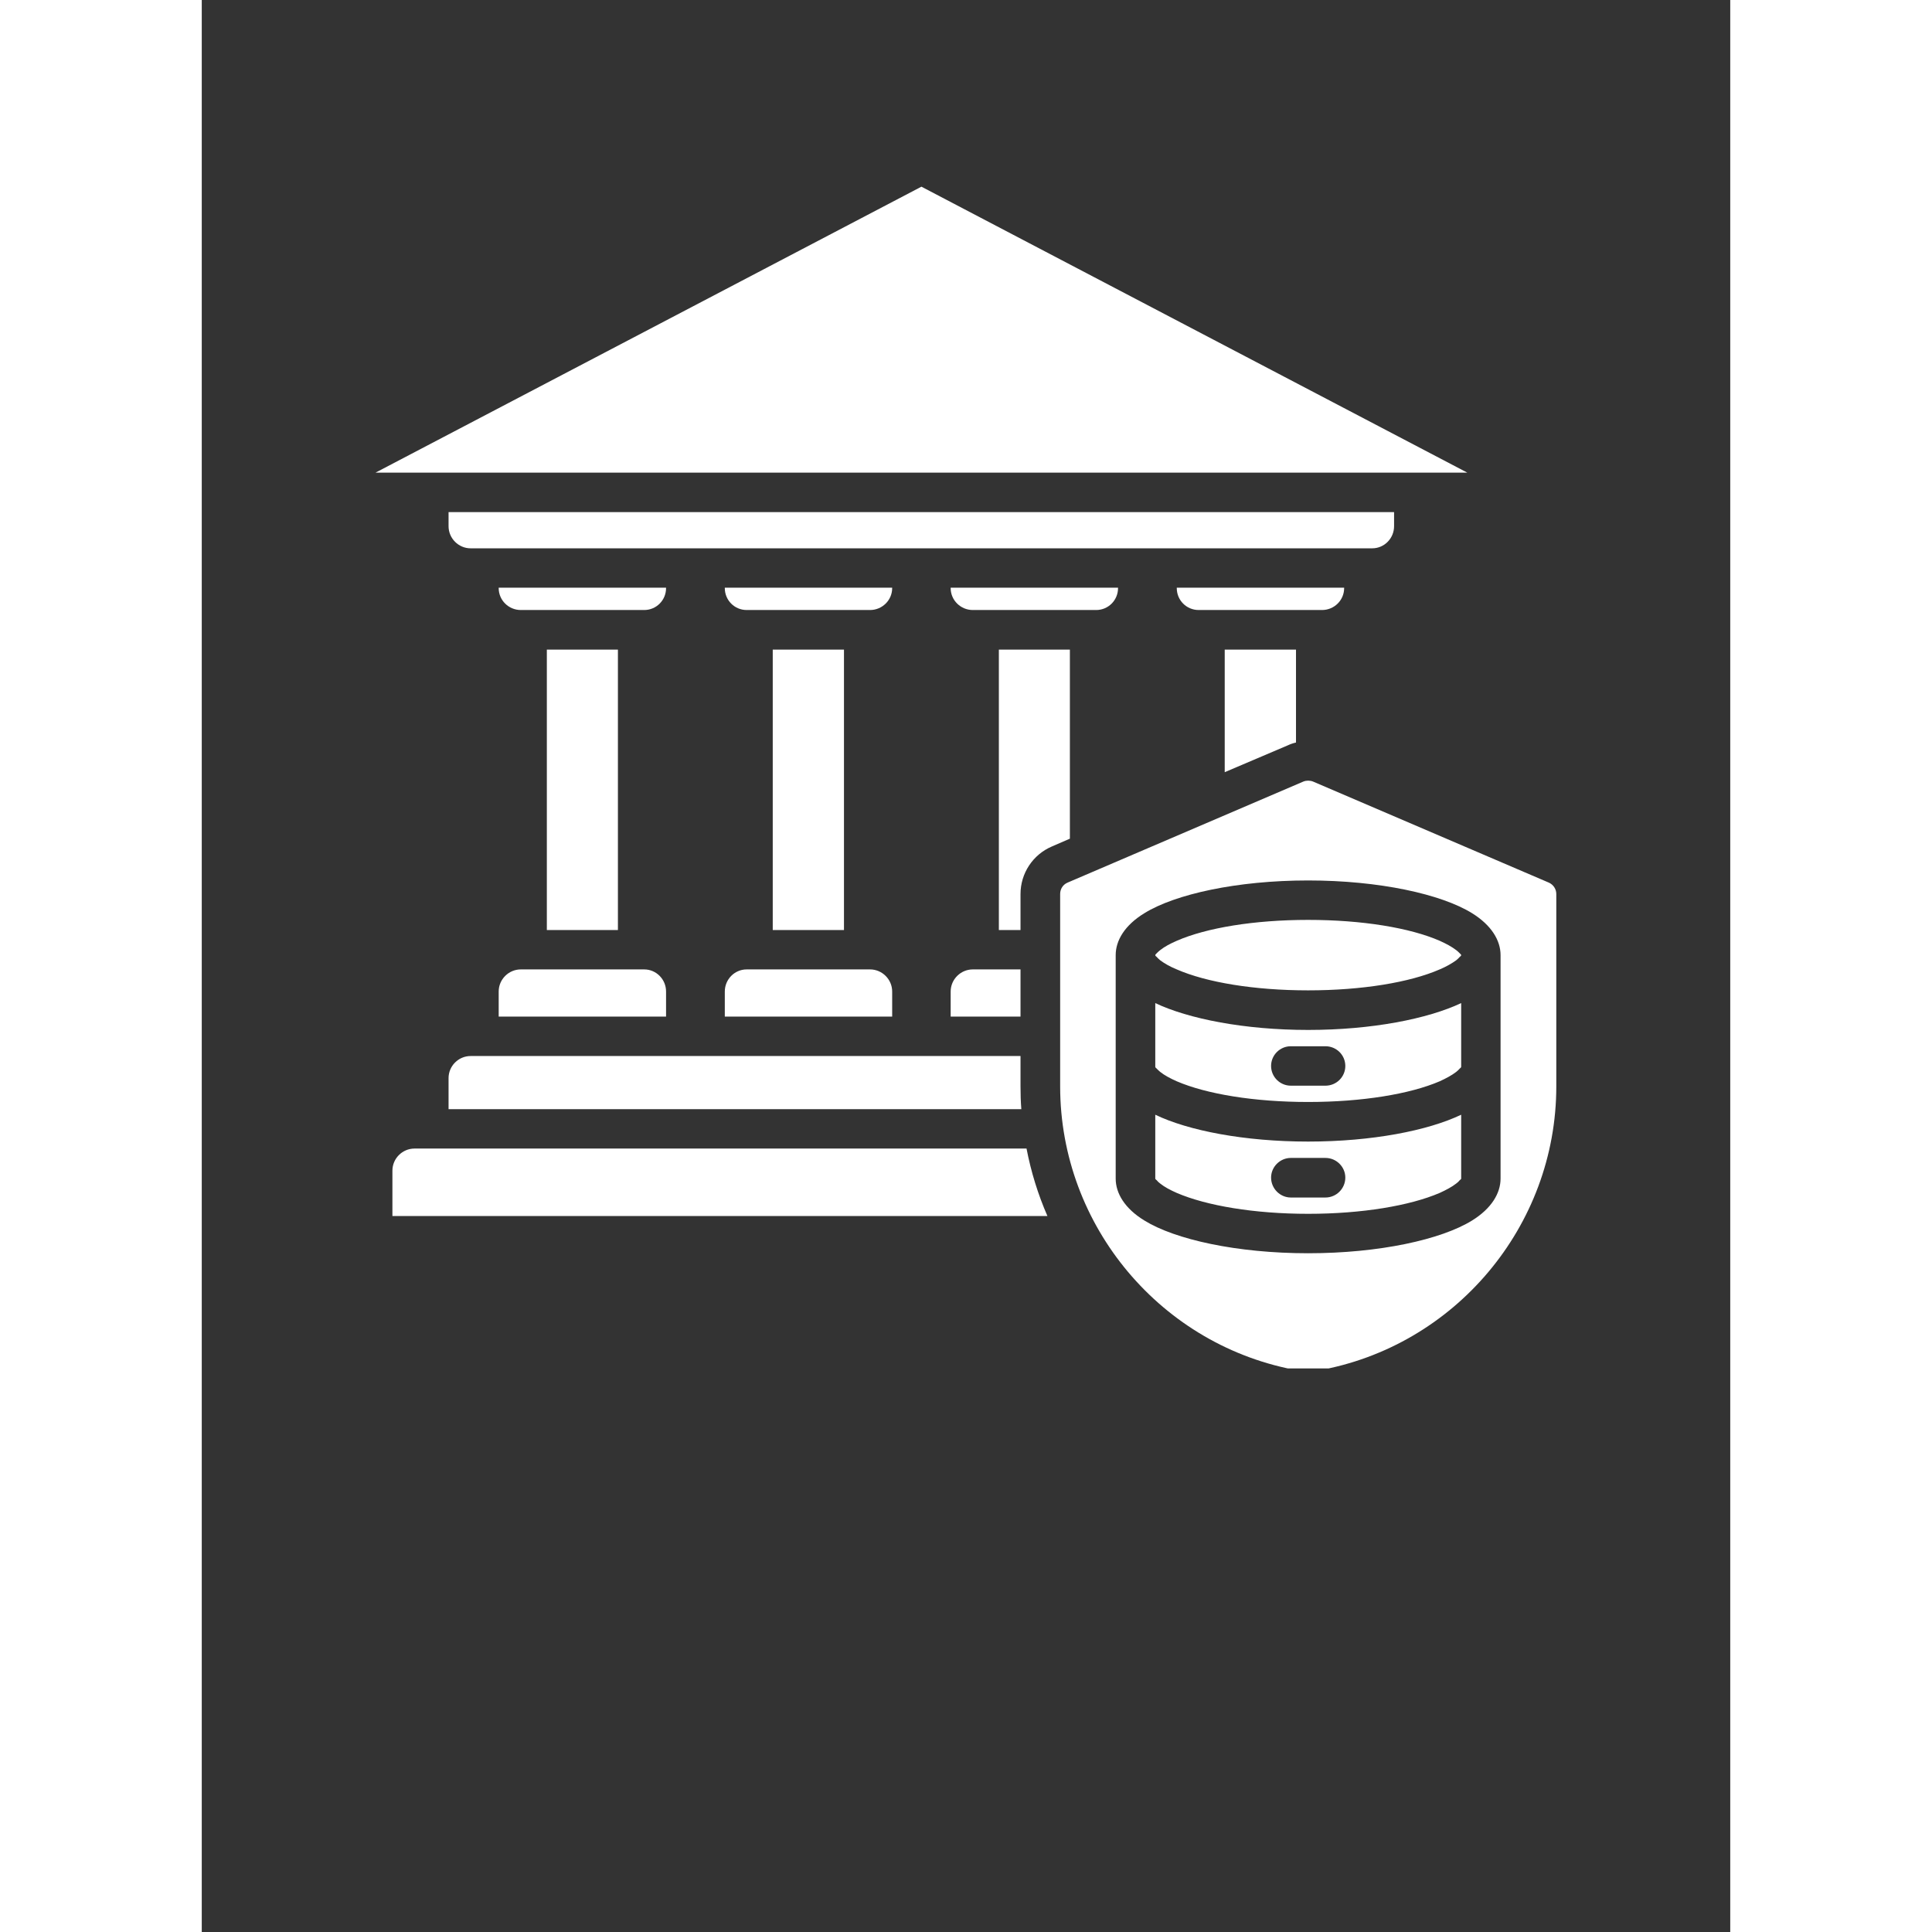 <svg xmlns="http://www.w3.org/2000/svg" xmlns:xlink="http://www.w3.org/1999/xlink" width="40" zoomAndPan="magnify" viewBox="0 0 30 37.92" height="40" preserveAspectRatio="xMidYMid meet" version="1.0"><rect x="0" y="0" width="30" height="37.92" fill="#333333" stroke="none"/><defs><clipPath id="d246282017"><path d="M 3.406 3.66 L 26.605 3.66 L 26.605 26.859 L 3.406 26.859 Z M 3.406 3.66 " clip-rule="nonzero"/></clipPath></defs><g clip-path="url(#d246282017)"><path fill="#ffffff" d="M 16.598 23.867 L 3.742 23.867 L 3.742 22.977 C 3.742 22.738 3.938 22.543 4.176 22.543 L 16.188 22.543 C 16.277 23.004 16.414 23.445 16.598 23.867 Z M 16.086 21.77 L 4.844 21.77 L 4.844 21.16 C 4.844 20.922 5.039 20.727 5.277 20.727 L 16.07 20.727 L 16.07 21.324 C 16.07 21.473 16.074 21.621 16.086 21.77 Z M 16.07 19.953 L 14.699 19.953 L 14.699 19.461 C 14.699 19.223 14.895 19.027 15.133 19.027 L 16.07 19.027 Z M 16.07 18.254 L 15.645 18.254 L 15.645 12.75 L 17.039 12.75 L 17.039 16.461 L 16.688 16.613 C 16.312 16.773 16.07 17.141 16.07 17.547 Z M 20.078 15.156 L 20.078 12.75 L 21.477 12.75 L 21.477 14.574 C 21.422 14.586 21.367 14.605 21.316 14.629 Z M 6.773 18.254 L 6.773 12.75 L 8.168 12.75 L 8.168 18.254 Z M 11.207 18.254 L 11.207 12.75 L 12.605 12.75 L 12.605 18.254 Z M 22.422 11.535 L 22.422 11.543 C 22.422 11.781 22.227 11.973 21.988 11.973 L 19.566 11.973 C 19.328 11.973 19.137 11.781 19.137 11.543 L 19.137 11.535 Z M 17.984 11.535 L 17.984 11.543 C 17.984 11.781 17.793 11.973 17.555 11.973 L 15.133 11.973 C 14.895 11.973 14.699 11.781 14.699 11.543 L 14.699 11.535 Z M 13.551 11.535 L 13.551 11.543 C 13.551 11.781 13.355 11.973 13.117 11.973 L 10.695 11.973 C 10.457 11.973 10.266 11.781 10.266 11.543 L 10.266 11.535 Z M 9.113 11.535 L 9.113 11.543 C 9.113 11.781 8.922 11.973 8.684 11.973 L 6.262 11.973 C 6.023 11.973 5.828 11.781 5.828 11.543 L 5.828 11.535 Z M 5.828 19.953 L 5.828 19.461 C 5.828 19.223 6.023 19.027 6.262 19.027 L 8.684 19.027 C 8.922 19.027 9.113 19.223 9.113 19.461 L 9.113 19.953 Z M 10.266 19.953 L 10.266 19.461 C 10.266 19.223 10.457 19.027 10.695 19.027 L 13.117 19.027 C 13.355 19.027 13.551 19.223 13.551 19.461 L 13.551 19.953 Z M 23.402 10.051 L 23.402 10.328 C 23.402 10.566 23.211 10.762 22.973 10.762 L 5.277 10.762 C 5.039 10.762 4.844 10.566 4.844 10.328 L 4.844 10.051 Z M 14.125 3.664 L 24.84 9.277 L 3.41 9.277 Z M 21.621 15.34 C 21.68 15.316 21.75 15.316 21.812 15.34 L 26.441 17.324 C 26.527 17.363 26.586 17.449 26.586 17.547 L 26.586 21.324 C 26.586 24.066 24.594 26.434 21.895 26.902 L 21.715 26.934 L 21.539 26.902 C 18.84 26.434 16.848 24.066 16.848 21.324 L 16.848 17.547 C 16.848 17.449 16.902 17.363 16.992 17.324 Z M 17.938 18.746 L 17.938 23.133 C 17.938 23.418 18.113 23.719 18.504 23.957 C 19.105 24.328 20.316 24.598 21.715 24.598 C 23.117 24.598 24.328 24.328 24.93 23.957 C 25.316 23.719 25.492 23.418 25.492 23.133 L 25.492 18.746 C 25.492 18.461 25.316 18.16 24.93 17.922 C 24.328 17.551 23.117 17.281 21.715 17.281 C 20.316 17.281 19.105 17.551 18.504 17.922 C 18.113 18.16 17.938 18.461 17.938 18.746 Z M 24.719 18.746 C 24.719 18.762 24.703 18.77 24.691 18.781 C 24.672 18.805 24.648 18.824 24.621 18.848 C 24.535 18.91 24.426 18.973 24.297 19.027 C 23.715 19.281 22.777 19.438 21.715 19.438 C 20.656 19.438 19.719 19.281 19.137 19.027 C 19.004 18.973 18.895 18.91 18.812 18.848 C 18.785 18.824 18.762 18.805 18.742 18.781 C 18.73 18.77 18.715 18.762 18.715 18.746 C 18.715 18.734 18.73 18.727 18.742 18.711 C 18.762 18.691 18.785 18.668 18.812 18.648 C 18.895 18.582 19.004 18.523 19.137 18.465 C 19.719 18.211 20.656 18.055 21.715 18.055 C 22.777 18.055 23.715 18.211 24.297 18.465 C 24.426 18.523 24.535 18.582 24.621 18.648 C 24.648 18.668 24.672 18.691 24.691 18.711 C 24.703 18.727 24.719 18.734 24.719 18.746 Z M 24.719 20.938 C 24.719 20.953 24.703 20.961 24.691 20.973 C 24.672 20.996 24.648 21.016 24.621 21.039 C 24.535 21.105 24.426 21.164 24.297 21.223 C 23.715 21.473 22.777 21.629 21.715 21.629 C 20.656 21.629 19.719 21.473 19.137 21.223 C 19.004 21.164 18.895 21.105 18.812 21.039 C 18.785 21.016 18.762 20.996 18.742 20.973 C 18.73 20.961 18.715 20.953 18.715 20.938 L 18.715 19.688 C 19.363 19.996 20.465 20.215 21.715 20.215 C 22.969 20.215 24.066 19.996 24.719 19.688 Z M 21.375 21.309 L 22.055 21.309 C 22.27 21.309 22.445 21.137 22.445 20.922 C 22.445 20.707 22.27 20.535 22.055 20.535 L 21.375 20.535 C 21.164 20.535 20.988 20.707 20.988 20.922 C 20.988 21.137 21.164 21.309 21.375 21.309 Z M 18.715 21.879 C 19.363 22.191 20.465 22.406 21.715 22.406 C 22.969 22.406 24.066 22.191 24.719 21.879 L 24.719 23.133 C 24.719 23.145 24.703 23.152 24.691 23.164 C 24.672 23.188 24.648 23.211 24.621 23.23 C 24.535 23.297 24.426 23.355 24.297 23.414 C 23.715 23.664 22.777 23.824 21.715 23.824 C 20.656 23.824 19.719 23.664 19.137 23.414 C 19.004 23.355 18.895 23.297 18.812 23.23 C 18.785 23.211 18.762 23.188 18.742 23.164 C 18.73 23.152 18.715 23.145 18.715 23.133 Z M 21.375 23.504 L 22.055 23.504 C 22.27 23.504 22.445 23.328 22.445 23.113 C 22.445 22.902 22.27 22.727 22.055 22.727 L 21.375 22.727 C 21.164 22.727 20.988 22.902 20.988 23.113 C 20.988 23.328 21.164 23.504 21.375 23.504 Z M 21.375 23.504 " fill-opacity="1" fill-rule="evenodd"/></g></svg>